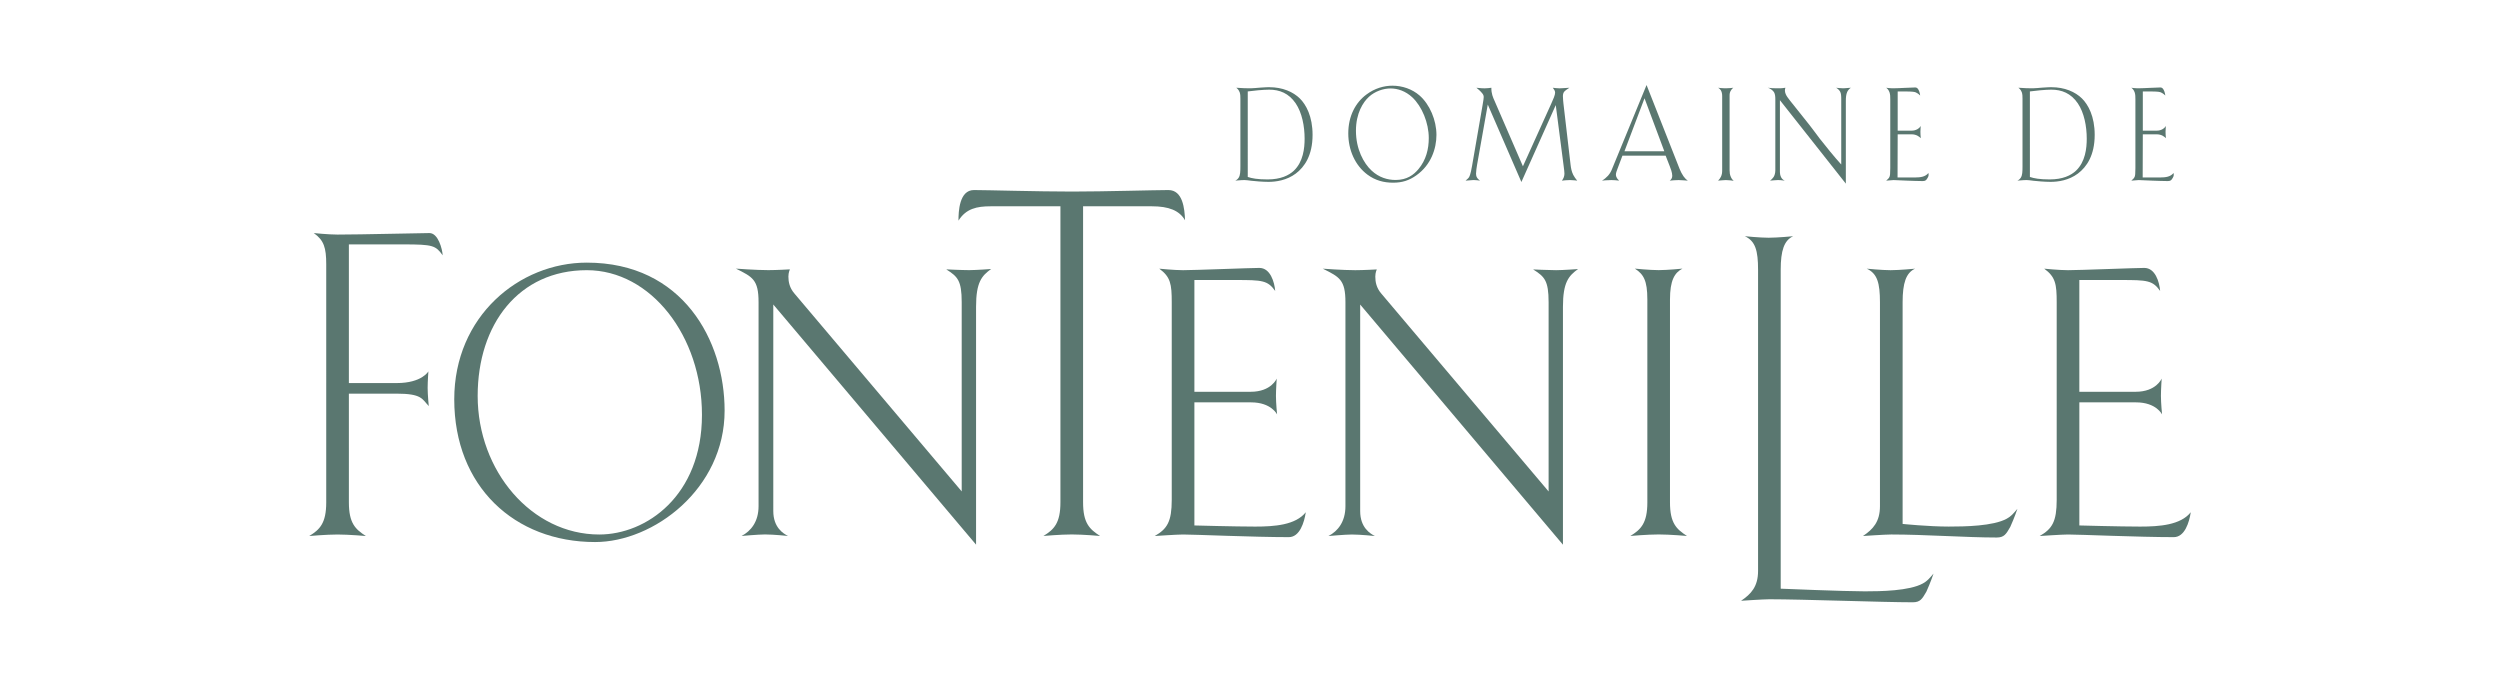 <?xml version="1.0" encoding="utf-8"?>
<!-- Generator: Adobe Illustrator 25.2.0, SVG Export Plug-In . SVG Version: 6.00 Build 0)  -->
<svg version="1.1" id="Layer_1" xmlns="http://www.w3.org/2000/svg" xmlns:xlink="http://www.w3.org/1999/xlink" x="0px" y="0px"
	 viewBox="0 0 264.655 72.759" style="enable-background:new 0 0 264.655 72.759;" xml:space="preserve">
<style type="text/css">
	.st0{fill:#5A7770;}
</style>
<g>
	<g>
		<path class="st0" d="M36.934,53.186c0,2.198,0.68,2.838,1.799,3.558c0,0-1.799-0.16-2.998-0.16c-1.198,0-2.998,0.16-2.998,0.16
			c1.119-0.679,1.799-1.358,1.799-3.558V27.991c0-1.76-0.24-2.558-1.319-3.318c0,0,1.558,0.16,2.517,0.16
			c2.518,0,8.772-0.16,9.731-0.16c0.92,0,1.358,1.678,1.4,2.357c-0.76-1.039-1-1.158-4.159-1.158h-5.773v14.68h5.061
			c2.679,0,3.357-1.239,3.357-1.239s-0.08,1.039-0.08,1.759c0,0.719,0.12,1.918,0.12,1.918c-0.719-0.759-0.719-1.319-3.438-1.319
			h-5.02"/>
		<path class="st0" d="M62.998,57.382c-8.514,0-14.91-5.876-14.91-15.109c0-8.794,6.875-14.471,14.031-14.471
			c10.153,0,14.59,8.236,14.59,15.67C76.71,51.747,69.195,57.382,62.998,57.382 M62.12,28.602c-7.195,0-11.553,5.717-11.553,13.311
			c0,7.955,5.717,14.671,12.872,14.671c4.957,0,10.872-4.077,10.872-12.672C74.311,35.598,68.915,28.602,62.12,28.602"/>
		<path class="st0" d="M104.927,28.477c0,0-1.599,0.12-2.319,0.12c-0.799,0-2.438-0.081-2.438-0.081
			c1.2,0.761,1.638,1.161,1.638,3.479v20.027L84.101,31.074c-0.519-0.598-0.64-1.238-0.64-1.797c0-0.44,0.16-0.761,0.16-0.761
			s-1.439,0.081-2.279,0.081c-1.319,0-3.438-0.16-3.438-0.16c1.76,0.88,2.399,1.159,2.399,3.558v21.586
			c0,1.638-0.799,2.637-1.799,3.157c0,0,1.799-0.16,2.479-0.16c0.919,0,2.438,0.16,2.438,0.16c-0.48-0.239-1.559-0.879-1.559-2.638
			V32.234l21.466,25.423V32.474C103.327,29.875,103.927,29.195,104.927,28.477 M112.259,53.18c0,2.198-0.68,2.879-1.799,3.558
			c0,0,1.799-0.16,2.998-0.16c1.2,0,2.998,0.16,2.998,0.16c-1.119-0.719-1.799-1.359-1.799-3.558V21.838h7.275
			c1.799,0.001,2.918,0.44,3.518,1.48c-0.04-1.24-0.239-3.199-1.759-3.199c-1.44,0-6.716,0.16-10.193,0.16
			c-3.678,0-8.994-0.16-10.394-0.16c-1.559,0-1.638,2.278-1.638,3.238c0.799-1.279,1.959-1.518,3.398-1.518h7.395L112.259,53.18
			L112.259,53.18z"/>
		<path class="st0" d="M136.435,56.863c-3.677,0-9.994-0.28-11.193-0.28c-0.64,0-2.998,0.16-2.998,0.16
			c1.32-0.759,1.799-1.519,1.799-3.838V32c0-1.919-0.12-2.679-1.319-3.558c0,0,1.559,0.16,2.517,0.16c1.239,0,7.156-0.24,8.075-0.24
			c1.16,0,1.599,1.479,1.68,2.438c-0.801-1.119-1.36-1.158-4.158-1.158h-4.397v11.832h5.956c2.198,0,2.759-1.399,2.759-1.399
			s-0.081,1.16-0.081,1.839c0,0.76,0.12,1.959,0.12,1.959s-0.599-1.279-2.758-1.279h-5.996v13.031c0,0,4.318,0.12,6.437,0.12
			c2.037,0,4.276-0.16,5.355-1.518C138.072,55.304,137.595,56.863,136.435,56.863"/>
		<path class="st0" d="M165.457,32.48v25.183l-21.466-25.424v21.866c0,1.76,1.078,2.399,1.56,2.639c0,0-1.52-0.16-2.441-0.16
			c-0.678,0-2.477,0.16-2.477,0.16c1-0.519,1.798-1.519,1.798-3.159V32c0-2.399-0.64-2.678-2.397-3.558c0,0,2.116,0.16,3.436,0.16
			c0.841,0,2.28-0.08,2.28-0.08s-0.158,0.32-0.158,0.76c0,0.559,0.117,1.2,0.637,1.798l17.71,20.947V32
			c0-2.319-0.439-2.718-1.639-3.478c0,0,1.639,0.08,2.438,0.08c0.719,0,2.319-0.12,2.319-0.12
			C166.059,29.202,165.457,29.881,165.457,32.48"/>
		<path class="st0" d="M178.588,56.738c-1.12-0.719-1.8-1.359-1.8-3.558V31.714c0-2.039,0.482-2.838,1.321-3.278
			c0,0-1.56,0.16-2.519,0.16c-0.959,0-2.52-0.16-2.52-0.16c0.92,0.6,1.322,1.24,1.322,3.278V53.18c0,2.198-0.681,2.878-1.8,3.558
			c0,0,1.8-0.16,2.999-0.16C176.789,56.578,178.588,56.738,178.588,56.738"/>
		<path class="st0" d="M212.809,55.784c-0.439,0.759-0.64,1.119-1.441,1.119c-3.157,0-7.633-0.321-11.151-0.321
			c-0.64,0-2.999,0.161-2.999,0.161c1.078-0.72,1.798-1.52,1.798-3.159V32c0-2.04-0.278-3.039-1.398-3.558
			c0,0,1.599,0.16,2.517,0.16c0.958,0,2.599-0.16,2.599-0.16c-0.959,0.44-1.319,1.519-1.319,3.558v23.464c0,0,2.718,0.28,4.876,0.28
			c1.678,0,4.718-0.04,6.157-0.839c0.439-0.24,0.678-0.52,1.119-1.04C213.568,53.865,213.247,54.824,212.809,55.784"/>
		<path class="st0" d="M203.928,62.64c-0.441,0.759-0.64,1.119-1.44,1.119c-3.158,0-11.659-0.32-15.177-0.32
			c-0.64,0-2.999,0.161-2.999,0.161c1.078-0.721,1.8-1.52,1.8-3.159V28.564c0-2.039-0.28-3.039-1.4-3.558c0,0,1.599,0.16,2.52,0.16
			c0.957,0,2.596-0.16,2.596-0.16c-0.959,0.44-1.319,1.519-1.319,3.558v33.755c0,0,6.744,0.281,8.902,0.281
			c1.678,0,4.718-0.041,6.157-0.84c0.439-0.239,0.678-0.52,1.119-1.039C204.689,60.721,204.367,61.679,203.928,62.64"/>
		<path class="st0" d="M230.119,56.863c-3.677,0-9.995-0.28-11.194-0.28c-0.64,0-2.999,0.16-2.999,0.16
			c1.319-0.759,1.8-1.519,1.8-3.838V32c0-1.919-0.12-2.679-1.321-3.558c0,0,1.56,0.16,2.519,0.16c1.24,0,7.157-0.24,8.075-0.24
			c1.161,0,1.599,1.479,1.678,2.438c-0.798-1.119-1.357-1.158-4.157-1.158h-4.397v11.832h5.958c2.198,0,2.758-1.399,2.758-1.399
			s-0.079,1.16-0.079,1.839c0,0.76,0.12,1.959,0.12,1.959s-0.599-1.279-2.759-1.279h-5.997v13.031c0,0,4.318,0.12,6.438,0.12
			c2.038,0,4.277-0.16,5.356-1.518C231.757,55.304,231.277,56.863,230.119,56.863"/>
	</g>
	<g>
		<path class="st0" d="M132.253,9.347h0.15c0.284,0,0.608-0.044,1.015-0.072c0.567-0.044,0.838-0.044,0.946-0.044
			c1.407,0,2.53,0.491,3.247,1.2c0.65,0.651,1.34,1.88,1.34,3.847c0,2.169-0.853,3.399-1.772,4.092
			c-0.961,0.723-2.098,0.883-2.895,0.883c-0.622,0-1.434-0.073-1.812-0.116c-0.366-0.044-0.515-0.073-0.704-0.073h-0.068
			c-0.122,0-0.271,0-0.933,0.058c0.163-0.071,0.284-0.187,0.365-0.318c0.163-0.26,0.177-0.637,0.177-1.2v-7.158
			c0-0.217,0-0.477-0.081-0.694c-0.041-0.101-0.136-0.304-0.352-0.463C131.509,9.333,131.888,9.347,132.253,9.347z M132.091,18.733
			c0.432,0.145,1.015,0.261,2.096,0.261c1.38,0,2.245-0.419,2.786-0.926c0.987-0.941,1.136-2.371,1.136-3.384
			c0-1.316-0.271-2.748-0.947-3.746c-0.731-1.07-1.705-1.447-2.813-1.447c-0.595,0-1.772,0.116-2.259,0.188V18.733L132.091,18.733z"
			/>
		<path class="st0" d="M150.266,10.1c1.096,0.954,1.799,2.632,1.799,4.179c0,1.447-0.568,3.181-2.124,4.28
			c-0.771,0.55-1.515,0.781-2.462,0.781c-0.974,0-1.88-0.231-2.718-0.853c-1.299-0.969-2.029-2.589-2.029-4.368
			c0-1.836,0.771-3.269,1.933-4.122c0.865-0.65,1.854-0.926,2.733-0.926C148.467,9.072,149.495,9.434,150.266,10.1z M144.923,10.244
			c-0.622,0.564-1.38,1.736-1.38,3.601c0,1.952,0.825,3.442,1.65,4.208c0.784,0.738,1.705,0.999,2.544,0.999
			c1.217,0,1.921-0.55,2.42-1.142c0.825-0.984,1.096-2.155,1.096-3.297c0-1.605-0.717-3.341-1.744-4.309
			c-0.717-0.665-1.542-0.94-2.299-0.94C146.438,9.362,145.56,9.665,144.923,10.244z"/>
		<path class="st0" d="M166.264,19.065h-0.122c-0.202,0-0.595,0.029-0.797,0.058c0.175-0.216,0.269-0.491,0.269-0.738
			c0-0.145-0.027-0.404-0.094-0.896l-0.825-6.363l-3.638,8.142l-3.558-8.199l-1.136,6.392c-0.041,0.231-0.108,0.695-0.108,0.926
			c0,0.145,0.027,0.289,0.108,0.419c0.068,0.116,0.23,0.26,0.312,0.318c-0.149-0.029-0.434-0.058-0.568-0.058h-0.203
			c-0.135,0-0.567,0.044-0.756,0.058c0.269-0.216,0.338-0.318,0.365-0.362c0.163-0.274,0.284-0.969,0.324-1.215l1.109-6.406
			c0.094-0.564,0.122-0.723,0.122-0.868c0-0.173-0.068-0.29-0.177-0.419c-0.162-0.202-0.446-0.449-0.595-0.564
			c0.5,0.058,0.69,0.058,0.771,0.058h0.162c0.149,0,0.487-0.029,0.65-0.058c-0.014,0.622,0.175,1.027,0.338,1.389l3.002,6.927
			l2.989-6.609c0.23-0.507,0.419-0.94,0.419-1.186c0-0.202-0.122-0.362-0.244-0.521c0.175,0.029,0.513,0.058,0.677,0.058h0.108
			c0.19,0,0.731-0.044,0.974-0.058c-0.175,0.101-0.459,0.304-0.554,0.419c-0.081,0.101-0.135,0.26-0.135,0.463
			c0,0.217,0.041,0.694,0.053,0.766l0.758,6.507c0.041,0.348,0.108,0.723,0.284,1.071c0.094,0.187,0.269,0.434,0.418,0.607
			C166.859,19.109,166.521,19.065,166.264,19.065z"/>
		<path class="st0" d="M177.745,19.065h-0.081c-0.216,0-0.677,0.029-0.906,0.058c0.149-0.101,0.271-0.274,0.271-0.506
			c0-0.347-0.175-0.795-0.284-1.07l-0.418-1.07h-4.572l-0.528,1.403c-0.081,0.218-0.163,0.419-0.163,0.608
			c0,0.101,0.014,0.332,0.338,0.636c-0.216-0.029-0.5-0.058-0.73-0.058h-0.163c-0.419,0-0.799,0.044-0.919,0.058
			c0.243-0.145,0.446-0.318,0.636-0.52c0.216-0.246,0.338-0.477,0.432-0.723L174.308,9l3.503,8.894
			c0.096,0.246,0.257,0.55,0.406,0.767c0.122,0.173,0.257,0.318,0.46,0.462C178.435,19.109,177.987,19.065,177.745,19.065z
			 M174.092,10.403l-2.124,5.611h4.22L174.092,10.403z"/>
		<path class="st0" d="M182.732,19.065h-0.068c-0.202,0-0.581,0.044-0.784,0.058c0.136-0.129,0.23-0.274,0.297-0.404
			c0.108-0.231,0.136-0.419,0.136-0.695v-7.867c0-0.246-0.055-0.463-0.149-0.608c-0.041-0.058-0.122-0.173-0.284-0.26
			c0.096,0.014,0.46,0.058,0.69,0.058h0.162c0.338,0,0.664-0.044,0.758-0.058c-0.108,0.087-0.19,0.173-0.243,0.275
			c-0.136,0.202-0.149,0.376-0.149,0.593v7.867c0,0.246,0.027,0.464,0.122,0.68c0.068,0.175,0.162,0.304,0.31,0.434
			C183.354,19.109,182.962,19.065,182.732,19.065z"/>
		<path class="st0" d="M195.553,9.723c-0.121,0.26-0.149,0.607-0.149,0.954v8.764l-6.979-8.836v7.607
			c0,0.101,0.013,0.362,0.149,0.593c0.068,0.116,0.19,0.246,0.365,0.318c-0.406-0.058-0.554-0.058-0.622-0.058h-0.163
			c-0.203,0-0.568,0.044-0.771,0.058c0.122-0.087,0.284-0.245,0.379-0.391c0.096-0.158,0.177-0.404,0.177-0.708v-7.505
			c0-0.246-0.014-0.55-0.136-0.753c-0.122-0.202-0.406-0.405-0.65-0.477c0.338,0.044,0.568,0.058,0.92,0.058h0.19
			c0.257,0,0.446,0,0.744-0.058c-0.027,0.072-0.053,0.188-0.053,0.29c0,0.26,0.135,0.521,0.269,0.708
			c0.163,0.232,0.379,0.506,0.663,0.853c3.341,4.151,1.568,2.097,3.828,4.873c0.487,0.593,0.799,0.954,1.203,1.402v-6.911
			c0-0.333-0.013-0.622-0.122-0.81c-0.081-0.145-0.243-0.304-0.418-0.405c0.094,0.014,0.487,0.058,0.73,0.058h0.068
			c0.122,0,0.271-0.014,0.758-0.058C195.756,9.405,195.634,9.564,195.553,9.723z"/>
		<path class="st0" d="M202.191,18.79c0.744,0,1.258,0.015,1.65-0.216c0.203-0.116,0.271-0.233,0.299-0.261
			c0.013,0.044,0.027,0.102,0.027,0.188c0,0.13-0.055,0.246-0.108,0.333c-0.081,0.145-0.149,0.218-0.19,0.246
			c-0.096,0.071-0.217,0.087-0.312,0.087h-0.096c-0.418,0-1.109-0.029-1.568-0.044c-1-0.043-1.217-0.058-1.38-0.058h-0.081
			c-0.135,0-0.568,0.044-0.758,0.058c0.163-0.145,0.285-0.245,0.352-0.404c0.053-0.13,0.081-0.318,0.081-0.926v-7.274
			c0-0.275,0-0.507-0.081-0.753c-0.096-0.26-0.244-0.405-0.352-0.477c0.081,0.014,0.434,0.058,0.65,0.058h0.081
			c0.391,0,0.811-0.029,1.204-0.044c0.771-0.029,0.933-0.044,1.109-0.044c0.122,0,0.216,0.014,0.325,0.159
			c0.094,0.13,0.202,0.405,0.23,0.695c-0.19-0.202-0.419-0.318-0.541-0.362c-0.175-0.058-0.758-0.072-1.041-0.072h-0.799v4.151
			h1.474c0.216,0,0.418-0.044,0.622-0.16c0.19-0.116,0.285-0.231,0.338-0.332c-0.014,0.13-0.027,0.39-0.027,0.607
			c0,0.217,0.013,0.463,0.041,0.68c-0.081-0.087-0.23-0.188-0.352-0.26c-0.19-0.101-0.419-0.145-0.609-0.145h-1.487l-0.014,4.569
			H202.191z"/>
		<path class="st0" d="M215.05,9.347h0.15c0.284,0,0.608-0.044,1.015-0.072c0.567-0.044,0.838-0.044,0.946-0.044
			c1.407,0,2.529,0.491,3.247,1.2c0.65,0.651,1.34,1.88,1.34,3.847c0,2.169-0.853,3.399-1.772,4.092
			c-0.961,0.723-2.098,0.883-2.895,0.883c-0.622,0-1.434-0.073-1.812-0.116c-0.366-0.044-0.515-0.073-0.704-0.073h-0.068
			c-0.122,0-0.271,0-0.933,0.058c0.163-0.071,0.284-0.187,0.365-0.318c0.163-0.26,0.177-0.637,0.177-1.2v-7.158
			c0-0.217,0-0.477-0.081-0.694c-0.041-0.101-0.136-0.304-0.352-0.463C214.306,9.333,214.685,9.347,215.05,9.347z M214.889,18.733
			c0.432,0.145,1.015,0.261,2.096,0.261c1.38,0,2.245-0.419,2.786-0.926c0.987-0.941,1.136-2.371,1.136-3.384
			c0-1.316-0.271-2.748-0.947-3.746c-0.731-1.07-1.705-1.447-2.813-1.447c-0.595,0-1.772,0.116-2.259,0.188L214.889,18.733
			L214.889,18.733z"/>
		<path class="st0" d="M228.141,18.79c0.745,0,1.258,0.015,1.65-0.216c0.203-0.116,0.271-0.233,0.299-0.261
			c0.013,0.044,0.027,0.102,0.027,0.188c0,0.13-0.055,0.246-0.108,0.333c-0.081,0.145-0.149,0.218-0.19,0.246
			c-0.096,0.071-0.218,0.087-0.312,0.087h-0.096c-0.418,0-1.109-0.029-1.568-0.044c-1-0.043-1.217-0.058-1.38-0.058h-0.08
			c-0.135,0-0.568,0.044-0.758,0.058c0.163-0.145,0.284-0.245,0.352-0.404c0.053-0.13,0.081-0.318,0.081-0.926v-7.274
			c0-0.275,0-0.507-0.081-0.753c-0.096-0.26-0.244-0.405-0.352-0.477c0.081,0.014,0.434,0.058,0.65,0.058h0.081
			c0.391,0,0.811-0.029,1.203-0.044c0.771-0.029,0.933-0.044,1.109-0.044c0.122,0,0.217,0.014,0.325,0.159
			c0.094,0.13,0.202,0.405,0.23,0.695c-0.19-0.202-0.419-0.318-0.541-0.362c-0.175-0.058-0.758-0.072-1.041-0.072h-0.799v4.151
			h1.474c0.216,0,0.418-0.044,0.622-0.16c0.19-0.116,0.284-0.231,0.338-0.332c-0.014,0.13-0.027,0.39-0.027,0.607
			c0,0.217,0.013,0.463,0.041,0.68c-0.081-0.087-0.23-0.188-0.352-0.26c-0.19-0.101-0.419-0.145-0.609-0.145h-1.487l-0.014,4.569
			H228.141z"/>
	</g>
</g>
</svg>
